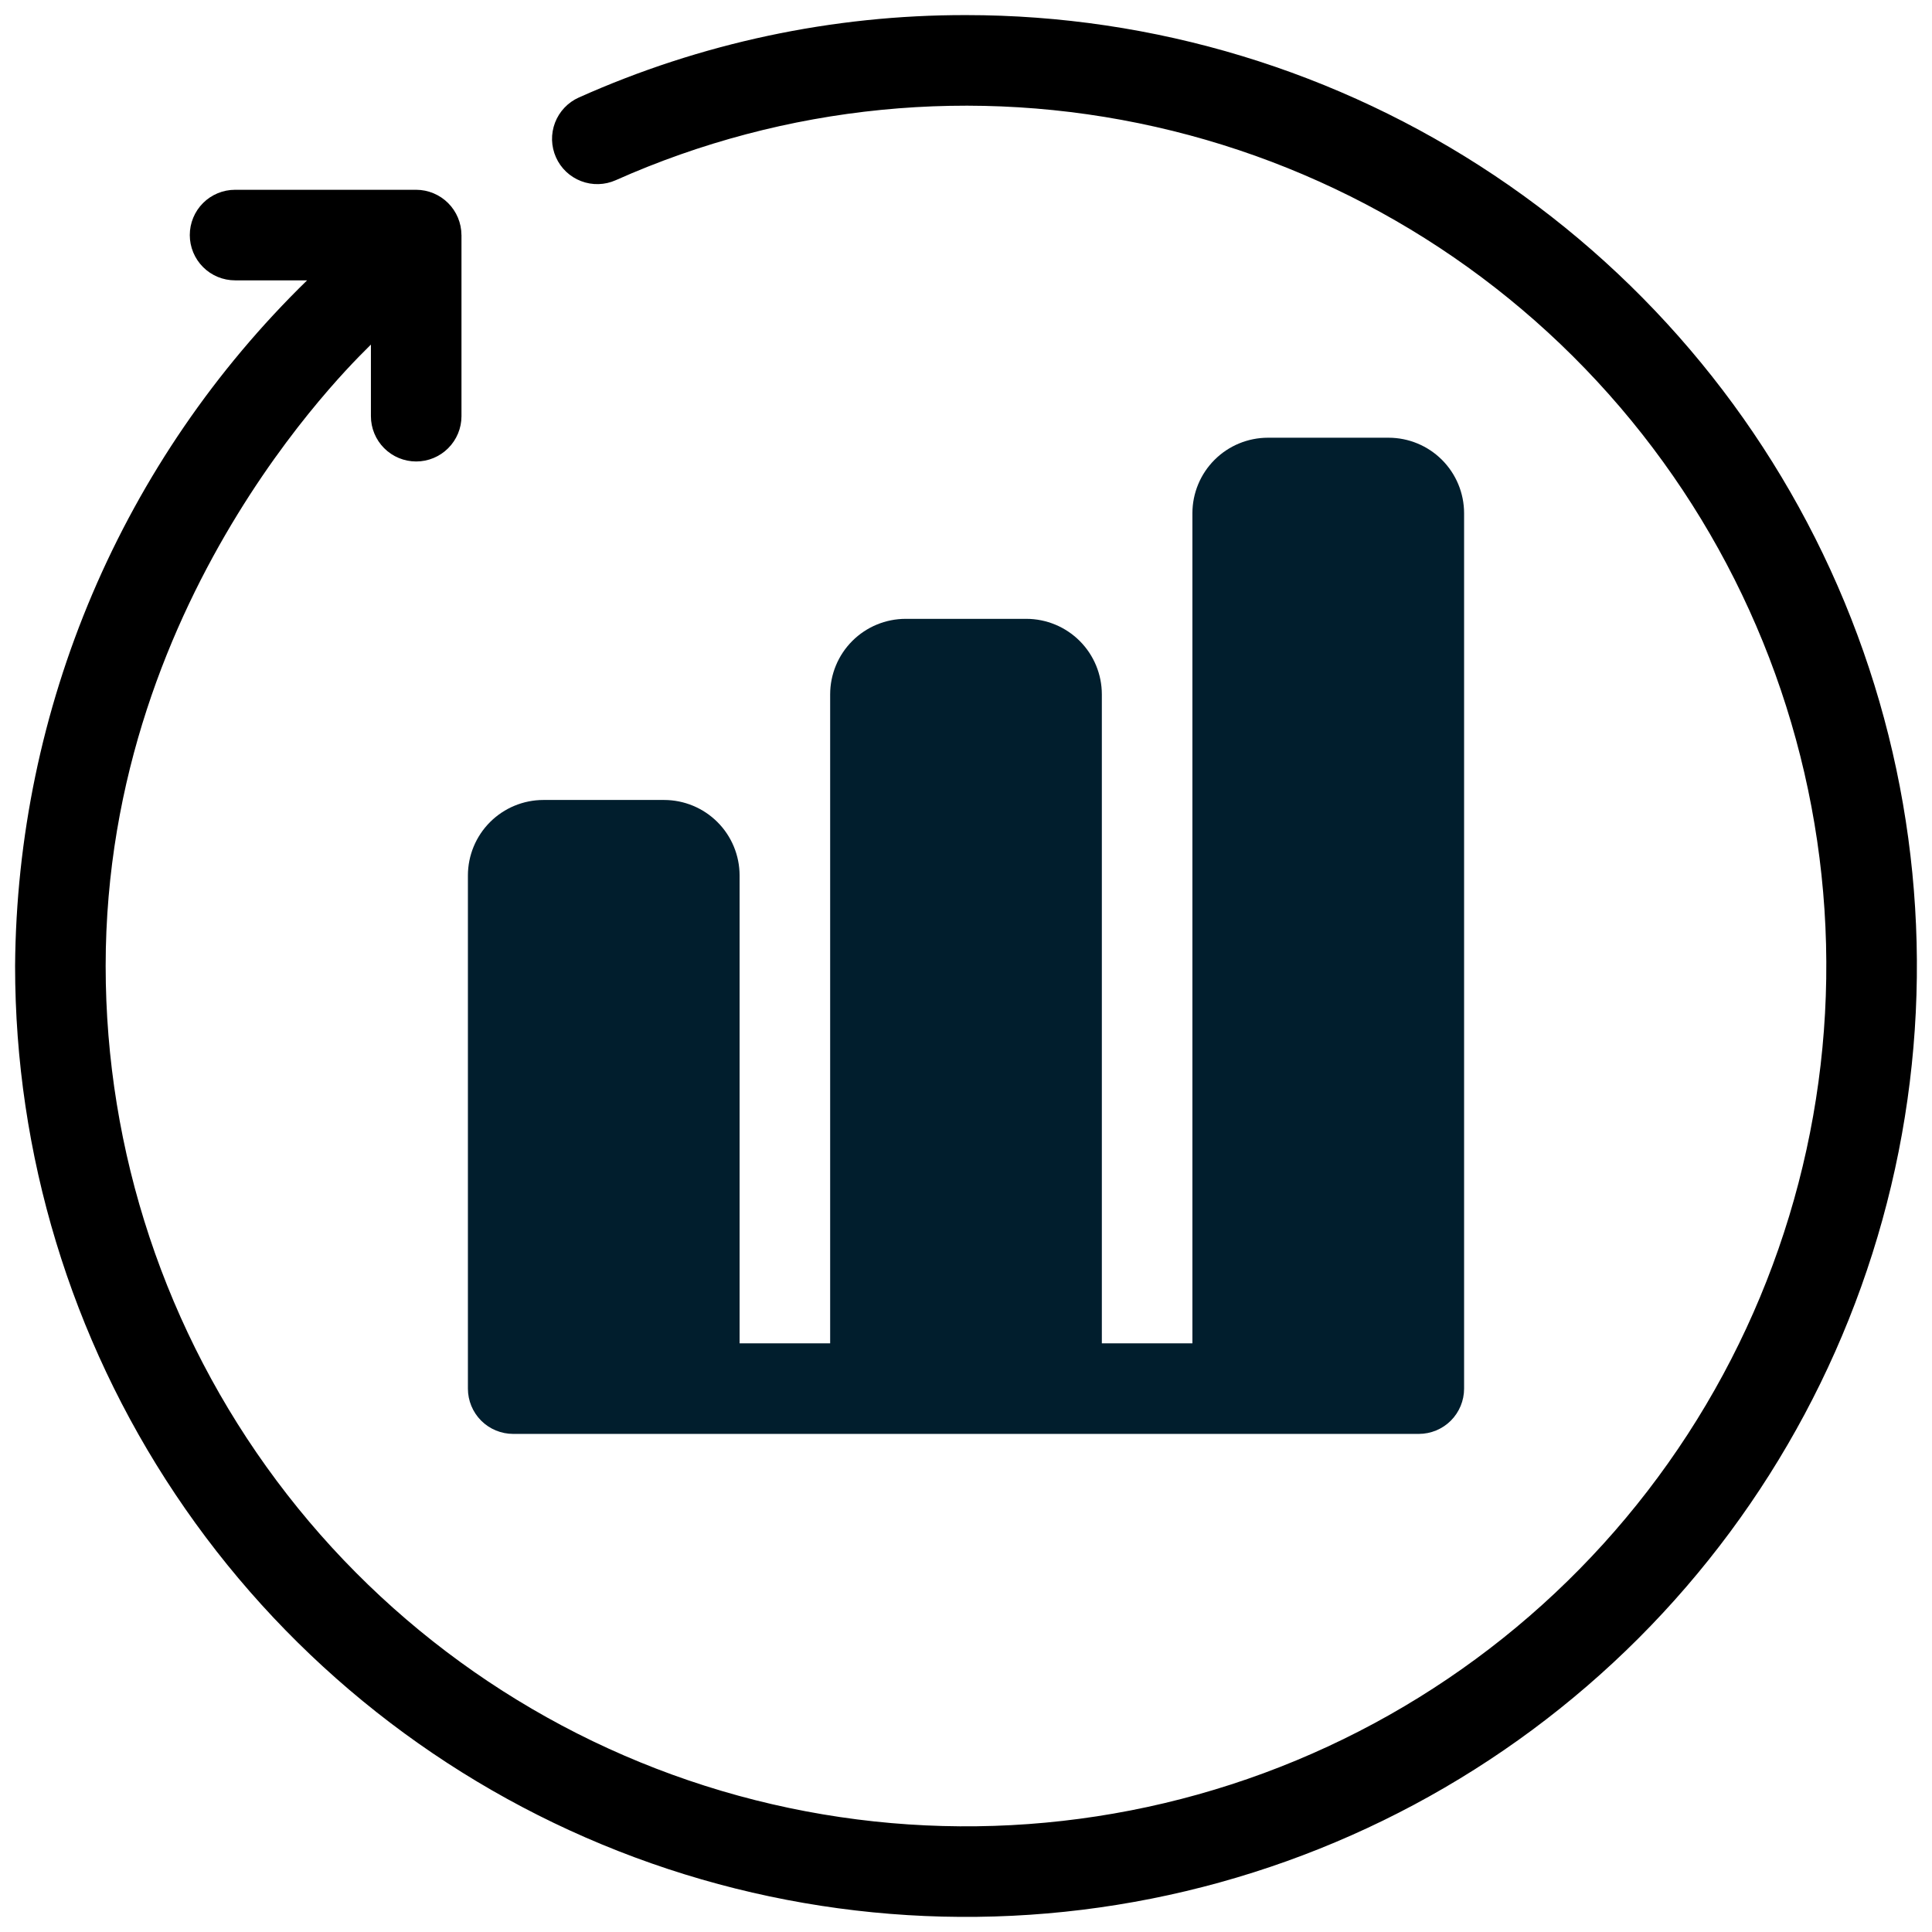 <svg xmlns="http://www.w3.org/2000/svg" width="64" height="64" viewBox="0 0 64 64" fill="none"><g clip-path="url(#clip0_3470_7875)"><path d="M46 14.5H42C41.337 14.501 40.702 14.764 40.233 15.233C39.764 15.702 39.501 16.337 39.5 17V44.5H36.5V23C36.499 22.337 36.236 21.702 35.767 21.233C35.298 20.764 34.663 20.501 34 20.5H30C29.337 20.501 28.702 20.764 28.233 21.233C27.764 21.702 27.501 22.337 27.5 23V44.5H24.5V29C24.499 28.337 24.236 27.702 23.767 27.233C23.298 26.764 22.663 26.501 22 26.5H18C17.337 26.501 16.702 26.764 16.233 27.233C15.764 27.702 15.501 28.337 15.5 29V46C15.5 46.398 15.658 46.779 15.939 47.061C16.221 47.342 16.602 47.5 17 47.5H47C47.398 47.5 47.779 47.342 48.061 47.061C48.342 46.779 48.5 46.398 48.5 46V17C48.499 16.337 48.236 15.702 47.767 15.233C47.298 14.764 46.663 14.501 46 14.5Z" fill="#011E2D"></path><path d="M32 0.5C27.58 0.493 23.209 1.424 19.175 3.23C18.995 3.31 18.833 3.425 18.698 3.568C18.562 3.711 18.456 3.88 18.386 4.063C18.316 4.247 18.282 4.443 18.287 4.64C18.293 4.837 18.337 5.031 18.417 5.211C18.497 5.391 18.612 5.553 18.755 5.689C18.898 5.824 19.067 5.93 19.25 6C19.622 6.143 20.035 6.131 20.398 5.969C26.012 3.467 32.285 2.847 38.28 4.202C44.276 5.556 49.672 8.813 53.666 13.486C57.659 18.158 60.034 23.997 60.438 30.13C60.841 36.263 59.251 42.363 55.904 47.518C52.557 52.674 47.633 56.609 41.867 58.737C36.101 60.865 29.801 61.072 23.907 59.327C18.014 57.582 12.842 53.978 9.165 49.053C5.487 44.128 3.5 38.147 3.5 32C3.5 19.452 12.216 11.52 12.287 11.415V13.787C12.287 14.184 12.445 14.566 12.726 14.847C13.007 15.129 13.389 15.287 13.787 15.287C14.184 15.287 14.566 15.129 14.847 14.847C15.129 14.566 15.287 14.184 15.287 13.787V7.787L15.287 7.785L15.286 7.783C15.284 7.386 15.125 7.006 14.844 6.726C14.563 6.446 14.183 6.288 13.787 6.287H7.787C7.389 6.287 7.007 6.445 6.726 6.726C6.445 7.007 6.287 7.389 6.287 7.787C6.287 8.184 6.445 8.566 6.726 8.847C7.007 9.129 7.389 9.287 7.787 9.287H10.173C7.138 12.245 4.721 15.775 3.06 19.674C1.4 23.573 0.53 27.762 0.5 32C0.5 38.23 2.347 44.32 5.809 49.501C9.27 54.681 14.19 58.718 19.945 61.102C25.701 63.486 32.035 64.11 38.145 62.895C44.256 61.679 49.868 58.679 54.274 54.274C58.679 49.868 61.679 44.256 62.895 38.145C64.11 32.035 63.486 25.701 61.102 19.945C58.718 14.19 54.681 9.27 49.501 5.809C44.32 2.347 38.23 0.5 32 0.5Z" fill="black"></path></g><defs><clipPath id="clip0_3470_7875"><rect width="64" height="64" fill="white"></rect></clipPath></defs></svg>